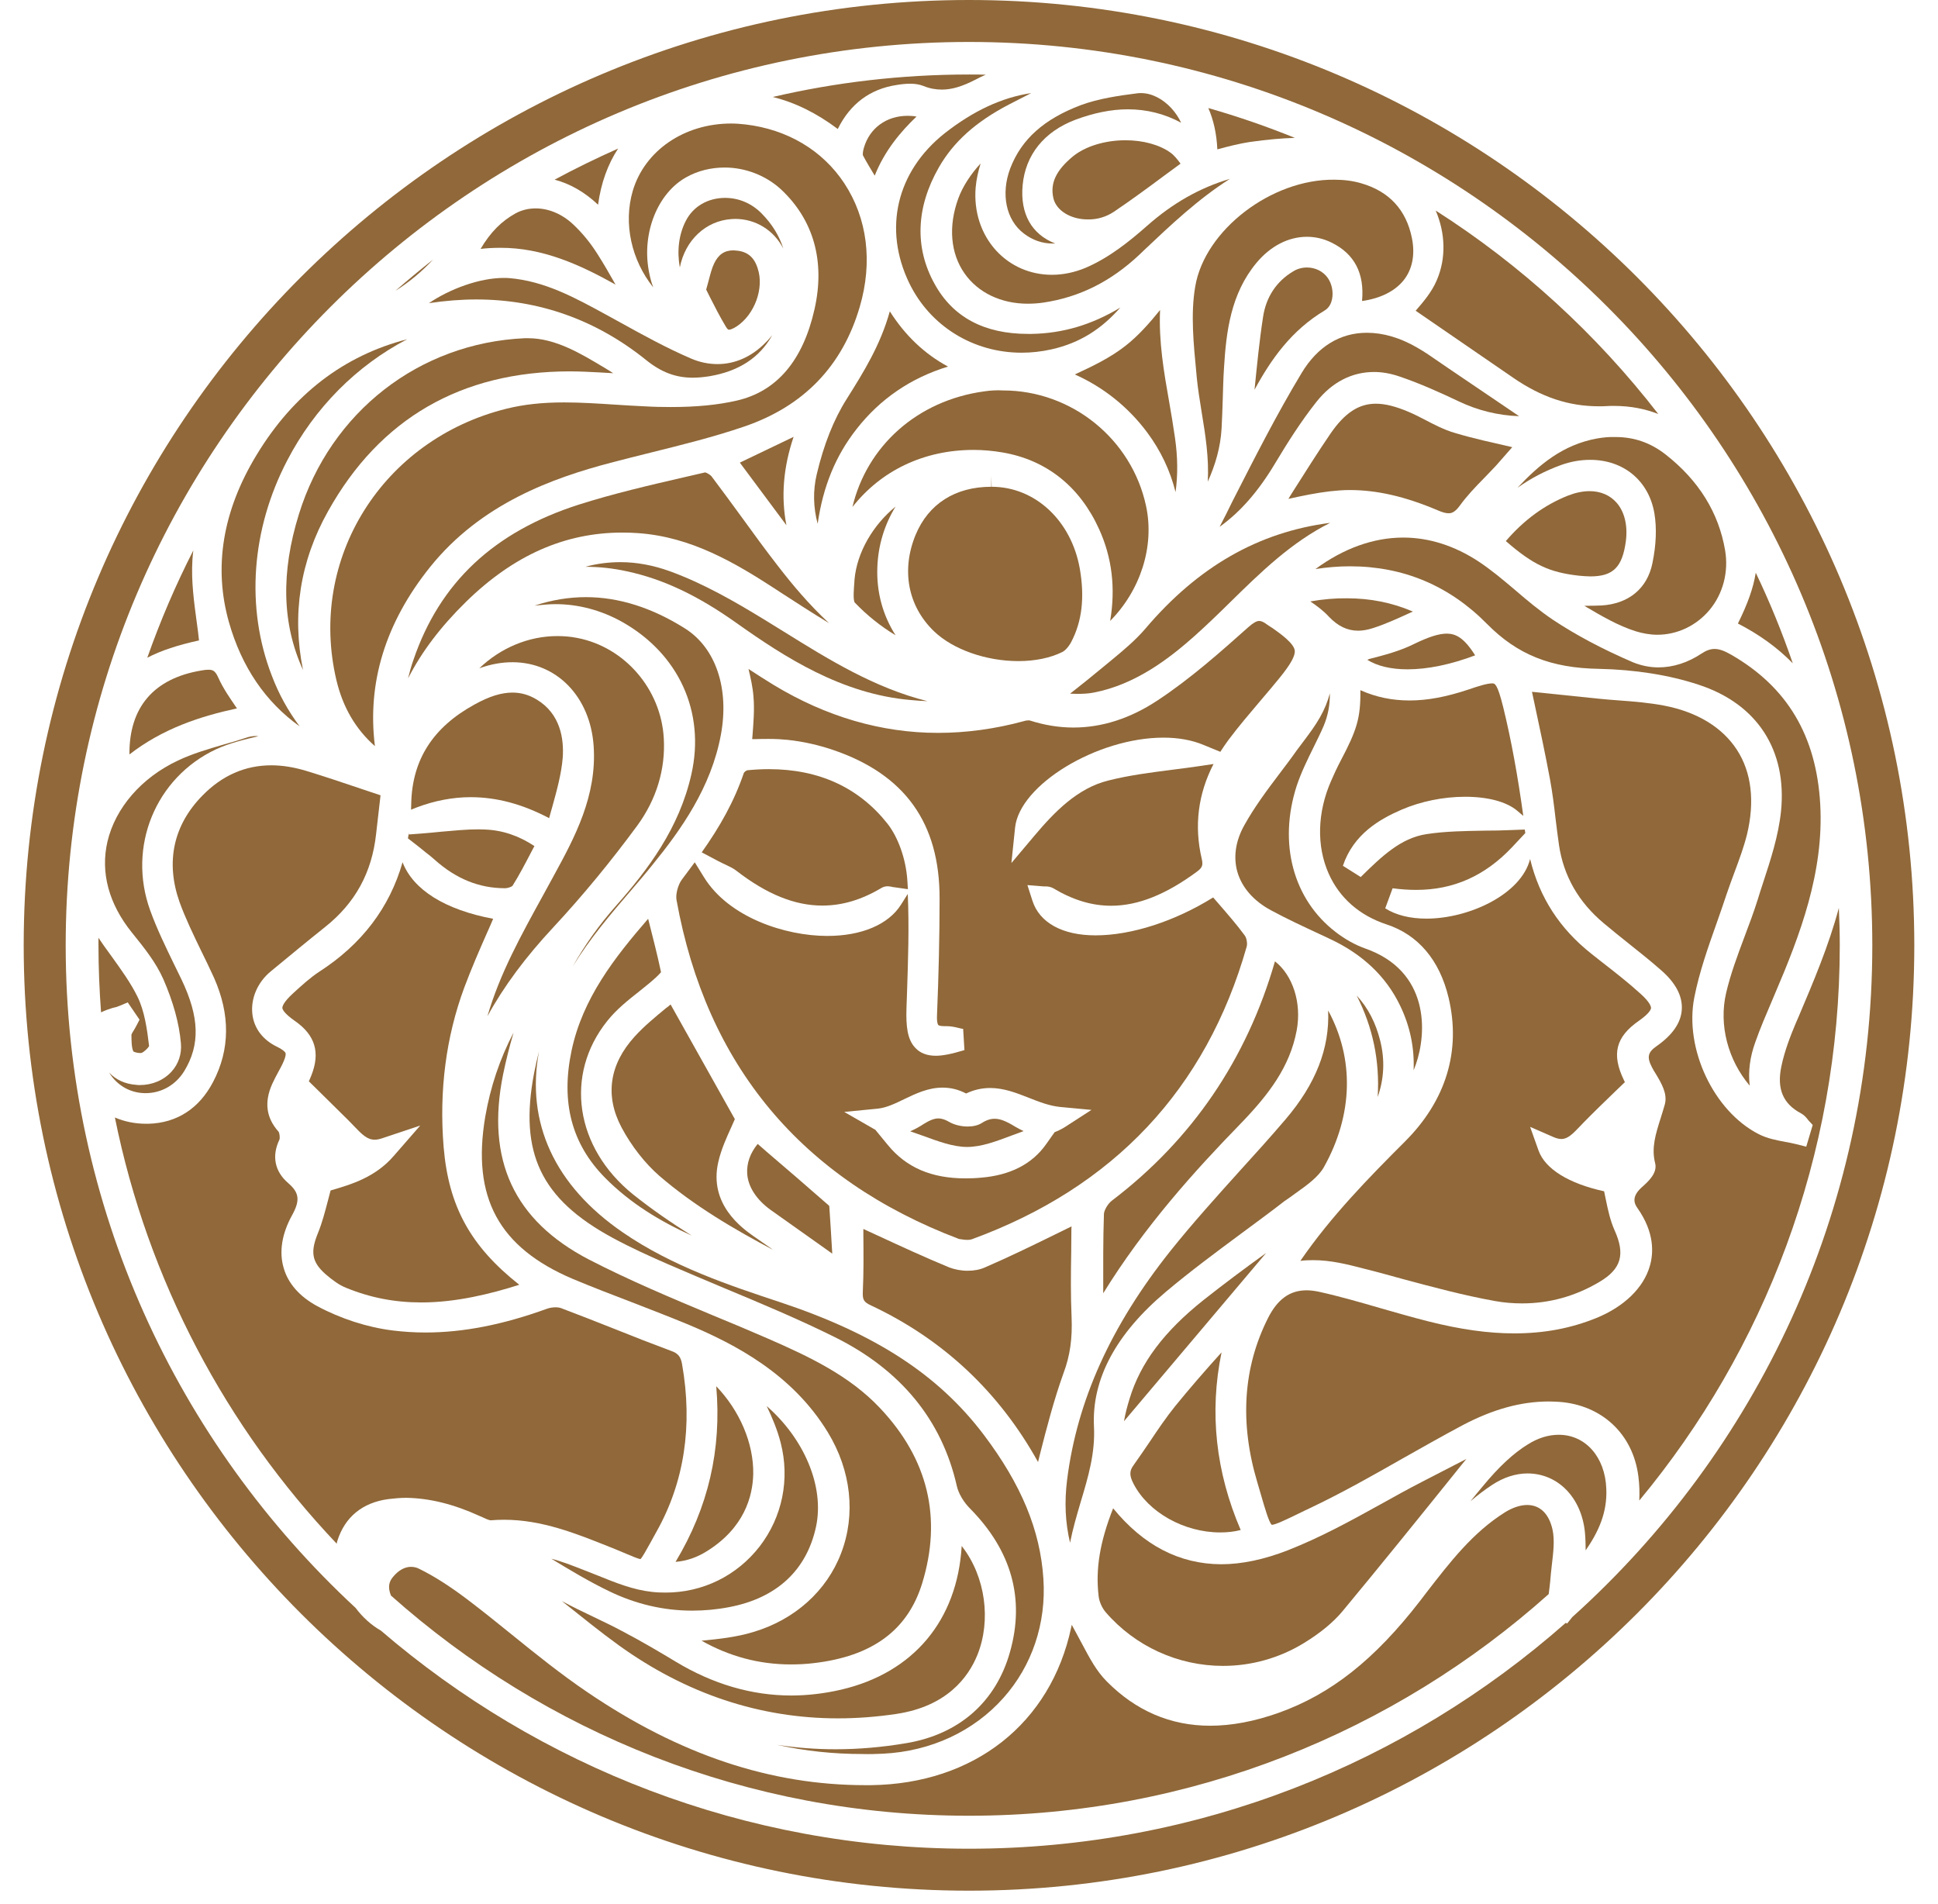 <svg width="57" height="56" viewBox="0 0 57 56" fill="none" xmlns="http://www.w3.org/2000/svg">
<path d="M40.595 30.611C40.465 30.086 40.238 29.642 39.902 29.279C40.379 30.211 40.585 31.207 40.52 32.263C40.709 31.727 40.736 31.174 40.595 30.611Z" fill="#906839"/>
<path d="M16.551 22.28C16.589 21.734 16.486 20.997 15.788 20.575C15.555 20.434 15.322 20.369 15.073 20.369C14.748 20.369 14.396 20.477 13.963 20.716C12.734 21.387 12.122 22.345 12.095 23.634C12.095 23.694 12.09 23.753 12.09 23.813L12.252 23.748C12.783 23.547 13.319 23.445 13.844 23.445C14.602 23.445 15.36 23.645 16.151 24.062C16.183 23.948 16.21 23.84 16.243 23.731C16.383 23.228 16.513 22.751 16.551 22.28Z" fill="#906839"/>
<path d="M16.269 27.278C17.135 26.347 17.969 25.334 18.749 24.273C19.306 23.509 19.577 22.622 19.523 21.712C19.442 20.266 18.37 19.026 16.973 18.761C16.783 18.723 16.588 18.707 16.393 18.707C15.538 18.707 14.72 19.059 14.098 19.654C14.428 19.535 14.753 19.476 15.072 19.476C16.372 19.476 17.357 20.488 17.46 21.934C17.563 23.407 16.897 24.636 16.307 25.719C16.198 25.919 16.09 26.114 15.982 26.314C15.327 27.505 14.699 28.637 14.336 29.888C14.823 29 15.462 28.144 16.269 27.278Z" fill="#906839"/>
<path d="M29.753 33.396C29.866 33.353 29.986 33.309 30.105 33.266C30.013 33.223 29.926 33.174 29.85 33.131C29.596 32.974 29.417 32.903 29.255 32.903C29.136 32.903 29.011 32.941 28.876 33.028C28.767 33.098 28.621 33.131 28.459 33.131C28.259 33.131 28.053 33.077 27.907 32.99C27.793 32.925 27.695 32.893 27.598 32.893C27.479 32.893 27.343 32.947 27.17 33.055C27.056 33.131 26.921 33.207 26.77 33.272C26.894 33.315 27.019 33.358 27.138 33.401C27.598 33.569 28.037 33.732 28.443 33.732C28.86 33.732 29.293 33.569 29.753 33.396Z" fill="#906839"/>
<path d="M40.213 19.404C40.505 19.588 40.911 19.685 41.399 19.685C41.989 19.685 42.671 19.544 43.386 19.274C43.061 18.754 42.812 18.635 42.552 18.635C42.319 18.635 42.016 18.732 41.593 18.938C41.171 19.149 40.711 19.268 40.267 19.382C40.251 19.393 40.234 19.398 40.213 19.404Z" fill="#906839"/>
<path d="M33.687 18.49C33.389 18.837 33.037 19.129 32.696 19.411C32.615 19.476 32.534 19.546 32.453 19.611C32.128 19.882 31.797 20.147 31.473 20.401C31.543 20.401 31.613 20.407 31.684 20.407C31.873 20.407 32.03 20.396 32.166 20.369C33.411 20.131 34.407 19.351 35.138 18.701C35.495 18.382 35.847 18.041 36.188 17.705C37.071 16.839 37.975 15.951 39.123 15.377C37.011 15.648 35.23 16.671 33.687 18.49Z" fill="#906839"/>
<path d="M46.774 16.952C47.446 16.952 47.716 16.681 47.819 15.918C47.879 15.458 47.781 15.052 47.548 14.786C47.354 14.564 47.077 14.445 46.753 14.445C46.552 14.445 46.341 14.489 46.119 14.575C45.426 14.851 44.825 15.29 44.289 15.913C45.096 16.616 45.578 16.833 46.428 16.93C46.552 16.941 46.671 16.952 46.774 16.952Z" fill="#906839"/>
<path d="M38.539 17.688C38.739 17.824 38.929 17.965 39.091 18.143C39.351 18.414 39.627 18.549 39.947 18.549C40.082 18.549 40.228 18.522 40.38 18.473C40.77 18.349 41.149 18.17 41.555 17.986C40.938 17.721 40.299 17.596 39.617 17.596C39.27 17.591 38.913 17.623 38.539 17.688Z" fill="#906839"/>
<path d="M42.794 12.734C42.475 12.642 42.188 12.49 41.907 12.344C41.739 12.258 41.582 12.176 41.425 12.111C41.056 11.954 40.742 11.873 40.466 11.873C39.963 11.873 39.551 12.144 39.134 12.75C38.745 13.319 38.382 13.898 37.997 14.504C37.965 14.559 37.927 14.613 37.895 14.672C38.306 14.58 38.701 14.499 39.107 14.45C39.302 14.429 39.497 14.412 39.697 14.412C40.504 14.412 41.327 14.602 42.286 15.008C42.421 15.068 42.524 15.095 42.605 15.095C42.659 15.095 42.773 15.095 42.93 14.878C43.141 14.586 43.39 14.326 43.634 14.077C43.758 13.947 43.888 13.817 44.007 13.687C44.17 13.503 44.332 13.319 44.478 13.151C44.462 13.145 44.446 13.145 44.43 13.14C43.921 13.021 43.352 12.902 42.794 12.734Z" fill="#906839"/>
<path d="M22.685 36.72C22.512 36.601 22.338 36.477 22.165 36.358C21.835 36.125 20.839 35.421 21.126 34.176C21.212 33.797 21.375 33.445 21.515 33.136C21.548 33.06 21.58 32.99 21.613 32.914L19.723 29.541C19.68 29.579 19.637 29.617 19.588 29.649C19.274 29.909 18.944 30.18 18.673 30.478C17.92 31.301 17.785 32.227 18.283 33.163C18.575 33.71 18.971 34.214 19.393 34.582C20.416 35.464 21.597 36.157 22.788 36.785C22.75 36.769 22.717 36.748 22.685 36.72Z" fill="#906839"/>
<path d="M16.34 17.768C17.011 17.768 17.683 17.947 18.294 18.288C19.962 19.225 20.747 20.941 20.336 22.766C19.978 24.363 19.058 25.576 18.116 26.642C17.623 27.2 17.201 27.79 16.849 28.418C17.347 27.606 17.959 26.886 18.56 26.188C18.776 25.933 18.993 25.684 19.199 25.424C20.027 24.406 20.915 23.161 21.202 21.612C21.456 20.248 21.05 19.051 20.146 18.483C19.177 17.871 18.197 17.562 17.233 17.562C16.735 17.562 16.226 17.644 15.723 17.812C15.928 17.79 16.134 17.768 16.34 17.768Z" fill="#906839"/>
<path d="M20.346 36.34C19.751 35.966 19.166 35.565 18.619 35.127C16.914 33.752 16.594 31.607 17.861 30.026C18.132 29.685 18.473 29.415 18.803 29.155C18.977 29.014 19.144 28.884 19.296 28.743C19.366 28.678 19.415 28.624 19.442 28.592C19.334 28.077 19.199 27.563 19.063 27.021C18.078 28.159 17.136 29.36 16.811 30.898C16.491 32.414 16.811 33.638 17.791 34.634C18.538 35.392 19.426 35.923 20.346 36.34Z" fill="#906839"/>
<path d="M24.478 36.87C24.451 36.415 24.424 35.944 24.391 35.473C24.386 35.467 24.38 35.456 24.38 35.456C23.774 34.926 23.162 34.395 22.545 33.87L22.285 33.643C22.063 33.913 21.96 34.211 21.976 34.509C21.998 34.899 22.247 35.283 22.669 35.586C23.2 35.965 23.73 36.339 24.272 36.723C24.337 36.772 24.407 36.821 24.478 36.87Z" fill="#906839"/>
<path d="M20.639 25.068L21.131 25.328C21.218 25.372 21.294 25.41 21.353 25.436C21.478 25.496 21.57 25.539 21.667 25.615C22.55 26.297 23.373 26.633 24.185 26.633C24.77 26.633 25.338 26.465 25.928 26.113C25.983 26.081 26.042 26.065 26.107 26.065C26.156 26.065 26.194 26.075 26.232 26.081C26.248 26.086 26.264 26.092 26.291 26.092L26.703 26.151C26.697 26.059 26.692 25.973 26.686 25.881C26.643 25.258 26.416 24.624 26.102 24.224C25.262 23.163 24.088 22.621 22.615 22.621C22.409 22.621 22.193 22.632 21.976 22.654C21.954 22.659 21.895 22.702 21.879 22.729C21.592 23.574 21.175 24.31 20.639 25.068Z" fill="#906839"/>
<path d="M22.48 18.223C21.613 17.692 20.682 17.156 19.697 16.799C19.215 16.625 18.727 16.533 18.251 16.533C17.904 16.533 17.558 16.576 17.217 16.669C17.617 16.669 18.034 16.712 18.446 16.804C19.502 17.031 20.525 17.513 21.673 18.331C23.086 19.332 24.764 20.415 26.789 20.588C26.963 20.605 27.125 20.616 27.277 20.621C25.717 20.231 24.364 19.392 23.059 18.58C22.864 18.461 22.674 18.342 22.48 18.223Z" fill="#906839"/>
<path d="M29.951 19.443C30.444 19.443 30.888 19.351 31.24 19.178C31.332 19.134 31.44 19.01 31.51 18.874C31.824 18.273 31.906 17.57 31.759 16.725C31.51 15.312 30.444 14.316 29.166 14.316L29.155 13.996V14.316C28.094 14.316 27.309 14.819 26.93 15.729C26.502 16.768 26.703 17.829 27.471 18.566C28.029 19.102 29.004 19.443 29.951 19.443Z" fill="#906839"/>
<path d="M25.132 17.053L25.127 17.14C25.116 17.286 25.084 17.633 25.138 17.719C25.511 18.109 25.918 18.429 26.34 18.683C25.966 18.098 25.777 17.416 25.804 16.691C25.825 16.041 26.015 15.429 26.34 14.898C25.685 15.434 25.203 16.236 25.132 17.053Z" fill="#906839"/>
<path d="M38.637 21.972C38.734 21.771 38.842 21.56 38.929 21.354C39.059 21.051 39.119 20.721 39.113 20.391C39.054 20.623 38.956 20.862 38.821 21.1C38.68 21.349 38.512 21.571 38.35 21.788C38.279 21.88 38.209 21.977 38.139 22.069C37.976 22.302 37.797 22.535 37.63 22.757C37.261 23.244 36.888 23.747 36.596 24.273C36.336 24.738 36.271 25.215 36.395 25.648C36.531 26.108 36.872 26.498 37.386 26.774C37.846 27.023 38.339 27.251 38.815 27.473L39.113 27.613C40.066 28.057 40.764 28.712 41.176 29.568C41.474 30.18 41.604 30.819 41.577 31.479C41.598 31.425 41.62 31.366 41.642 31.306C41.977 30.353 42.037 28.555 40.153 27.895C39.866 27.792 39.568 27.63 39.286 27.413C38.03 26.449 37.592 24.798 38.139 23.109C38.274 22.708 38.458 22.334 38.637 21.972Z" fill="#906839"/>
<path d="M35.928 39.773C35.414 40.342 34.975 40.851 34.569 41.349C34.298 41.685 34.049 42.053 33.811 42.41C33.659 42.632 33.502 42.865 33.34 43.092C33.232 43.239 33.199 43.374 33.34 43.639C33.773 44.478 34.823 45.069 35.89 45.069C36.101 45.069 36.301 45.047 36.491 44.998C35.755 43.287 35.565 41.538 35.928 39.773Z" fill="#906839"/>
<path d="M9.756 35.002C9.745 35.008 9.734 35.008 9.723 35.013C9.696 35.121 9.669 35.219 9.642 35.322C9.555 35.652 9.474 35.966 9.35 36.269C9.122 36.827 9.176 37.114 9.566 37.466C9.783 37.655 9.983 37.796 10.173 37.872C10.882 38.164 11.607 38.305 12.393 38.305C13.41 38.305 14.423 38.056 15.273 37.785C13.827 36.643 13.194 35.468 13.048 33.735C12.912 32.073 13.118 30.498 13.654 29.047C13.865 28.483 14.109 27.92 14.347 27.384C14.401 27.265 14.455 27.141 14.504 27.022C13.091 26.756 12.154 26.172 11.84 25.359C11.461 26.691 10.638 27.774 9.393 28.576C9.128 28.749 8.873 28.982 8.63 29.204C8.326 29.48 8.305 29.604 8.305 29.642C8.305 29.68 8.348 29.799 8.673 30.026C9.274 30.443 9.425 30.958 9.155 31.635C9.133 31.694 9.106 31.748 9.084 31.802L9.355 32.068C9.664 32.371 9.956 32.663 10.254 32.956C10.308 33.01 10.362 33.064 10.416 33.123C10.649 33.367 10.801 33.519 11.023 33.519C11.088 33.519 11.164 33.502 11.245 33.475L12.36 33.102L11.586 33.99C11.044 34.623 10.33 34.834 9.756 35.002Z" fill="#906839"/>
<path d="M32.739 44.359C32.349 45.35 32.219 46.141 32.312 46.937C32.328 47.099 32.414 47.294 32.523 47.418C33.389 48.42 34.651 48.994 35.972 48.994C36.811 48.994 37.639 48.761 38.359 48.317C38.836 48.025 39.215 47.711 39.486 47.386C40.601 46.043 41.684 44.7 42.826 43.282C42.924 43.157 43.026 43.033 43.129 42.908C42.685 43.136 42.252 43.358 41.825 43.58C41.418 43.791 41.012 44.013 40.617 44.235C39.74 44.722 38.83 45.22 37.877 45.594C37.184 45.864 36.524 46.005 35.917 46.005C34.688 46 33.627 45.447 32.739 44.359Z" fill="#906839"/>
<path d="M38.11 35.09C38.44 34.857 38.776 34.613 38.938 34.326C39.804 32.778 39.832 31.132 39.063 29.719C39.111 30.829 38.7 31.879 37.807 32.924C37.373 33.433 36.919 33.937 36.48 34.418C35.792 35.182 35.078 35.972 34.428 36.785C32.674 38.988 31.678 41.192 31.385 43.525C31.304 44.175 31.331 44.776 31.472 45.372C31.553 44.96 31.672 44.559 31.786 44.17C32.008 43.433 32.214 42.735 32.176 41.961C32.105 40.564 32.82 39.226 34.304 37.981C35.013 37.385 35.765 36.828 36.496 36.286C36.919 35.972 37.357 35.653 37.774 35.328C37.888 35.252 38.002 35.171 38.11 35.09Z" fill="#906839"/>
<path d="M35.403 38.23C34.239 39.156 33.541 40.082 33.221 41.143C33.156 41.354 33.096 41.576 33.059 41.798L37.239 36.85C36.616 37.299 35.999 37.759 35.403 38.23Z" fill="#906839"/>
<path d="M51.64 16.844C51.57 17.293 51.397 17.77 51.115 18.338C51.738 18.658 52.279 19.047 52.729 19.508C52.415 18.593 52.052 17.705 51.64 16.844Z" fill="#906839"/>
<path d="M48.209 30.017C48.517 29.8 48.555 29.686 48.56 29.648C48.56 29.611 48.539 29.486 48.257 29.232C47.894 28.901 47.499 28.593 47.115 28.295C47.012 28.214 46.909 28.133 46.806 28.051C45.87 27.31 45.279 26.395 45.003 25.263C44.743 26.302 43.206 27.017 41.955 27.017C41.473 27.017 41.056 26.914 40.742 26.714L40.959 26.124C41.197 26.156 41.43 26.172 41.652 26.172C42.751 26.172 43.671 25.761 44.467 24.922L44.862 24.5C44.857 24.462 44.852 24.429 44.846 24.397L44.424 24.413C44.18 24.424 43.926 24.429 43.677 24.429C43.108 24.44 42.518 24.445 41.955 24.532C41.197 24.646 40.634 25.192 40.038 25.777L40.022 25.794L39.497 25.463C39.811 24.527 40.585 24.088 41.224 23.812C41.792 23.568 42.453 23.433 43.092 23.433C43.763 23.433 44.31 23.579 44.624 23.844L44.803 23.996C44.635 22.783 44.446 21.754 44.213 20.802C44.039 20.098 43.964 20.098 43.888 20.098C43.736 20.098 43.465 20.184 43.2 20.276C42.534 20.498 41.982 20.601 41.457 20.601C40.948 20.601 40.471 20.504 40.011 20.298C40.022 21.121 39.903 21.478 39.432 22.372C39.324 22.577 39.226 22.789 39.15 22.967C38.744 23.888 38.717 24.884 39.08 25.696C39.399 26.411 39.989 26.925 40.775 27.185C41.706 27.488 42.339 28.23 42.605 29.34C42.978 30.905 42.529 32.372 41.316 33.579C40.26 34.635 39.15 35.767 38.246 37.082C38.371 37.066 38.49 37.061 38.62 37.061C39.134 37.061 39.611 37.18 40.071 37.299L40.13 37.315C40.504 37.407 40.872 37.51 41.246 37.613C42.134 37.851 43.054 38.1 43.969 38.263C44.234 38.312 44.505 38.333 44.77 38.333C45.572 38.333 46.335 38.122 47.044 37.7C47.683 37.321 47.808 36.893 47.488 36.184C47.358 35.891 47.294 35.588 47.228 35.269C47.212 35.193 47.196 35.112 47.18 35.036C46.14 34.808 45.447 34.381 45.252 33.839L45.003 33.141L45.685 33.439C45.772 33.477 45.853 33.498 45.924 33.498C46.108 33.498 46.254 33.352 46.476 33.119C46.508 33.081 46.546 33.049 46.579 33.011C46.887 32.697 47.196 32.399 47.526 32.08C47.613 31.998 47.7 31.912 47.792 31.825C47.781 31.809 47.775 31.793 47.764 31.771C47.391 31.002 47.521 30.493 48.209 30.017Z" fill="#906839"/>
<path d="M50.043 19.222C49.648 19.487 49.209 19.628 48.776 19.628C48.517 19.628 48.262 19.573 48.024 19.476C47.12 19.086 46.356 18.68 45.679 18.231C45.284 17.965 44.921 17.662 44.575 17.364C44.212 17.056 43.871 16.769 43.497 16.52C42.783 16.049 42.03 15.81 41.272 15.81C40.395 15.81 39.512 16.13 38.69 16.736C39.036 16.682 39.377 16.655 39.707 16.655C41.272 16.655 42.626 17.224 43.736 18.35C44.629 19.254 45.614 19.649 47.033 19.671C48.078 19.693 49.09 19.85 49.957 20.137C51.684 20.7 52.566 22.064 52.382 23.867C52.306 24.587 52.079 25.28 51.857 25.957C51.803 26.119 51.749 26.287 51.7 26.45C51.581 26.829 51.44 27.202 51.305 27.56C51.094 28.123 50.899 28.648 50.769 29.2C50.547 30.153 50.828 31.182 51.462 31.929C51.413 31.517 51.467 31.095 51.624 30.657C51.77 30.24 51.949 29.828 52.117 29.433L52.204 29.227C52.94 27.506 53.649 25.654 53.536 23.651C53.422 21.642 52.566 20.202 50.915 19.254C50.709 19.135 50.563 19.086 50.428 19.086C50.303 19.086 50.184 19.13 50.043 19.222Z" fill="#906839"/>
<path d="M35.871 15.494C36.483 15.055 37.008 14.454 37.501 13.631C37.864 13.025 38.264 12.391 38.724 11.812C39.179 11.238 39.764 10.94 40.414 10.94C40.652 10.94 40.896 10.984 41.139 11.065C41.767 11.276 42.385 11.558 42.91 11.807C43.467 12.072 44.063 12.218 44.68 12.24C44.68 12.24 43.256 11.276 42.585 10.821C42.498 10.762 42.412 10.702 42.325 10.643C42.108 10.491 41.903 10.35 41.686 10.226C41.183 9.933 40.684 9.787 40.203 9.787C39.407 9.787 38.746 10.199 38.281 10.973C37.55 12.186 36.922 13.425 36.25 14.741C36.131 14.99 36.001 15.245 35.871 15.494Z" fill="#906839"/>
<path d="M28.842 4.807C28.561 5.11 28.312 5.483 28.182 5.846C27.889 6.653 27.954 7.454 28.371 8.044C28.767 8.608 29.443 8.932 30.228 8.932C30.375 8.932 30.532 8.922 30.683 8.9C31.744 8.743 32.67 8.283 33.515 7.487L33.645 7.362C34.435 6.615 35.242 5.852 36.173 5.261C35.291 5.521 34.489 5.976 33.737 6.642C33.233 7.086 32.627 7.579 31.928 7.877C31.604 8.012 31.268 8.082 30.938 8.082C30.304 8.082 29.719 7.828 29.297 7.368C28.853 6.88 28.637 6.22 28.696 5.511C28.718 5.267 28.772 5.034 28.842 4.807Z" fill="#906839"/>
<path d="M33.741 12.718C34.142 13.259 34.418 13.844 34.575 14.472C34.645 13.968 34.64 13.443 34.559 12.88C34.51 12.534 34.45 12.182 34.391 11.841C34.234 10.953 34.077 10.049 34.12 9.117C33.817 9.491 33.492 9.864 33.113 10.162C32.653 10.525 32.128 10.774 31.613 11.012C32.458 11.391 33.183 11.97 33.741 12.718Z" fill="#906839"/>
<path d="M32.757 6.231C33.255 5.895 33.742 5.538 34.251 5.159C34.408 5.045 34.559 4.932 34.722 4.813C34.63 4.688 34.532 4.564 34.424 4.488C34.099 4.255 33.617 4.125 33.103 4.125C32.497 4.125 31.917 4.304 31.555 4.601C31.062 5.008 30.883 5.387 30.981 5.825C31.062 6.188 31.484 6.453 31.993 6.453C32.275 6.459 32.535 6.377 32.757 6.231Z" fill="#906839"/>
<path d="M39.178 8.798C39.221 8.587 39.172 8.344 39.053 8.176C38.918 7.981 38.685 7.867 38.441 7.867C38.301 7.867 38.155 7.905 38.035 7.981C37.543 8.273 37.234 8.739 37.148 9.329C37.039 10.033 36.969 10.758 36.898 11.462C37.386 10.563 37.981 9.719 38.956 9.134C39.102 9.048 39.156 8.907 39.178 8.798Z" fill="#906839"/>
<path d="M26.956 3.428C26.87 3.412 26.783 3.406 26.697 3.406C26.068 3.406 25.576 3.769 25.408 4.348C25.37 4.478 25.375 4.554 25.381 4.57C25.484 4.765 25.603 4.96 25.727 5.166C26.014 4.44 26.485 3.877 26.956 3.428Z" fill="#906839"/>
<path d="M21.76 13.606L23.13 15.447C22.967 14.613 23.038 13.746 23.341 12.848L21.76 13.606Z" fill="#906839"/>
<path d="M20.741 13.893C20.546 13.936 20.351 13.985 20.156 14.028C19.122 14.266 18.05 14.515 17.026 14.84C14.525 15.641 12.933 17.136 12.159 19.41C12.094 19.594 12.045 19.773 12.002 19.951C12.403 19.166 12.966 18.424 13.713 17.693C15.11 16.329 16.615 15.663 18.304 15.663C18.456 15.663 18.607 15.668 18.765 15.679C20.329 15.788 21.618 16.551 22.809 17.325L22.933 17.407C23.41 17.715 23.892 18.029 24.384 18.327C23.789 17.775 23.302 17.19 22.896 16.665C22.533 16.199 22.181 15.717 21.845 15.252C21.547 14.84 21.233 14.418 20.925 14.006C20.887 13.963 20.789 13.903 20.741 13.893Z" fill="#906839"/>
<path d="M24.022 13.948C23.908 14.43 23.919 14.922 24.049 15.404C24.206 14.305 24.579 13.401 25.191 12.621C25.884 11.733 26.788 11.116 27.882 10.781C27.189 10.407 26.621 9.866 26.171 9.156C25.895 10.152 25.397 10.948 24.91 11.723C24.52 12.335 24.227 13.082 24.022 13.948Z" fill="#906839"/>
<path d="M18.198 48.387C20.175 49.811 22.346 50.537 24.647 50.537C25.21 50.537 25.784 50.493 26.363 50.407C27.841 50.185 28.475 49.34 28.746 48.674C29.157 47.656 28.984 46.378 28.307 45.496C28.302 45.485 28.291 45.48 28.285 45.469C28.155 47.656 26.867 49.194 24.744 49.692C24.252 49.806 23.753 49.865 23.272 49.865C22.108 49.865 20.965 49.529 19.872 48.869C19.449 48.614 18.886 48.279 18.296 47.97C18.025 47.824 17.738 47.689 17.457 47.553C17.148 47.407 16.834 47.255 16.525 47.088C16.552 47.109 16.579 47.131 16.607 47.153C17.126 47.564 17.657 47.997 18.198 48.387Z" fill="#906839"/>
<path d="M18.18 4.369C17.547 4.651 16.924 4.954 16.312 5.284C16.767 5.403 17.201 5.652 17.59 6.021C17.677 5.382 17.877 4.829 18.18 4.369Z" fill="#906839"/>
<path d="M18.104 8.37C17.93 8.062 17.757 7.759 17.573 7.472C17.372 7.152 17.129 6.854 16.864 6.605C16.539 6.297 16.143 6.129 15.754 6.129C15.543 6.129 15.342 6.178 15.164 6.275C14.752 6.503 14.427 6.827 14.135 7.32C14.324 7.298 14.519 7.288 14.709 7.288C15.959 7.282 17.058 7.786 18.104 8.37Z" fill="#906839"/>
<path d="M5.788 18.31C5.707 17.709 5.621 17.092 5.659 16.474C5.664 16.377 5.675 16.279 5.686 16.188C5.166 17.205 4.716 18.256 4.332 19.344C4.733 19.133 5.231 18.971 5.853 18.835C5.837 18.656 5.81 18.478 5.788 18.31Z" fill="#906839"/>
<path d="M8.814 21.363C8.473 20.908 8.197 20.41 7.991 19.863C7.222 17.871 7.39 15.57 8.446 13.545C9.252 11.991 10.492 10.751 11.976 9.977C10.113 10.458 8.63 11.595 7.552 13.371C6.545 15.023 6.275 16.685 6.735 18.304C7.108 19.614 7.807 20.643 8.814 21.363Z" fill="#906839"/>
<path d="M14.976 8.179C14.922 8.174 14.868 8.174 14.813 8.174C14.11 8.174 13.238 8.493 12.615 8.916C13.086 8.845 13.557 8.807 14.007 8.807C15.853 8.807 17.537 9.408 19.004 10.589C19.453 10.951 19.876 11.108 20.379 11.108C20.531 11.108 20.693 11.092 20.867 11.065C21.728 10.919 22.339 10.524 22.713 9.858C22.648 9.933 22.583 10.015 22.507 10.085C22.107 10.491 21.619 10.708 21.105 10.708C20.84 10.708 20.574 10.654 20.314 10.54C19.611 10.237 18.928 9.863 18.273 9.5L17.851 9.268C16.909 8.753 16.021 8.266 14.976 8.179Z" fill="#906839"/>
<path d="M16.763 10.922C16.914 10.922 17.066 10.927 17.223 10.933C17.494 10.944 17.764 10.96 18.035 10.976C17.997 10.954 17.959 10.927 17.927 10.906L17.802 10.83C17.082 10.397 16.335 9.947 15.534 9.947C15.501 9.947 15.469 9.947 15.431 9.947C12.328 10.088 9.724 12.118 8.793 15.118C8.257 16.84 8.295 18.35 8.912 19.704C8.582 18.069 8.825 16.504 9.648 15.037C11.17 12.308 13.568 10.922 16.763 10.922Z" fill="#906839"/>
<path d="M23.038 7.309C22.918 6.93 22.707 6.589 22.404 6.281C22.112 5.983 21.733 5.82 21.326 5.82C20.823 5.82 20.39 6.069 20.173 6.492C19.962 6.898 19.908 7.385 19.995 7.867C20.152 7.06 20.763 6.492 21.516 6.443C21.549 6.443 21.586 6.438 21.619 6.438C22.231 6.438 22.761 6.773 23.038 7.309Z" fill="#906839"/>
<path d="M21.652 7.369C21.625 7.369 21.598 7.363 21.571 7.363C21.305 7.363 21.127 7.488 21.002 7.753C20.937 7.888 20.894 8.056 20.84 8.262C20.818 8.343 20.797 8.424 20.77 8.517C20.807 8.592 20.845 8.668 20.883 8.744C21.029 9.031 21.181 9.329 21.354 9.616C21.403 9.697 21.43 9.697 21.441 9.697C21.463 9.697 21.533 9.686 21.668 9.599C22.199 9.247 22.48 8.468 22.285 7.894C22.183 7.564 21.982 7.396 21.652 7.369Z" fill="#906839"/>
<path d="M14.11 44.587L14.186 44.62C14.267 44.658 14.381 44.712 14.435 44.712C14.565 44.701 14.695 44.696 14.825 44.696C15.94 44.696 16.947 45.102 17.922 45.492L18.019 45.53C18.176 45.594 18.306 45.649 18.42 45.697C18.588 45.768 18.766 45.844 18.837 45.854C18.896 45.795 19.015 45.578 19.129 45.373C19.183 45.275 19.243 45.167 19.308 45.048C20.125 43.597 20.38 41.934 20.061 40.121C20.023 39.899 19.941 39.801 19.741 39.731C19.189 39.525 18.631 39.309 18.095 39.092C17.575 38.886 17.039 38.675 16.509 38.475C16.465 38.458 16.406 38.448 16.341 38.448C16.254 38.448 16.162 38.464 16.086 38.491C14.787 38.962 13.623 39.189 12.513 39.189C12.188 39.189 11.869 39.168 11.555 39.13C10.807 39.038 10.017 38.783 9.324 38.41C8.815 38.134 8.474 37.749 8.344 37.294C8.203 36.818 8.29 36.282 8.593 35.735C8.831 35.302 8.804 35.075 8.474 34.793C8.079 34.452 7.987 33.997 8.219 33.515C8.236 33.466 8.225 33.326 8.192 33.282C7.829 32.876 7.765 32.416 8.008 31.875C8.062 31.756 8.122 31.642 8.181 31.534C8.208 31.485 8.23 31.442 8.257 31.393C8.409 31.106 8.409 31.003 8.398 30.97C8.393 30.954 8.355 30.889 8.149 30.786C7.732 30.586 7.472 30.245 7.423 29.828C7.369 29.368 7.575 28.886 7.965 28.567L8.057 28.491C8.544 28.09 9.053 27.668 9.557 27.267C10.45 26.558 10.937 25.664 11.062 24.527C11.1 24.192 11.138 23.851 11.176 23.531L11.192 23.39C11.013 23.331 10.84 23.271 10.661 23.212C10.098 23.022 9.567 22.843 9.021 22.676C8.663 22.567 8.317 22.508 7.981 22.508C7.212 22.508 6.53 22.806 5.951 23.401C5.095 24.273 4.868 25.356 5.279 26.525C5.453 27.007 5.685 27.484 5.907 27.944C6.037 28.204 6.167 28.48 6.292 28.75C6.774 29.833 6.768 30.862 6.27 31.815C5.859 32.605 5.198 33.028 4.364 33.05H4.299C3.964 33.05 3.655 32.985 3.379 32.865C4.348 37.663 6.655 41.978 9.903 45.4C9.909 45.367 9.914 45.34 9.925 45.308C10.147 44.614 10.661 44.192 11.419 44.089C11.592 44.068 11.771 44.051 11.95 44.051C12.637 44.062 13.341 44.236 14.11 44.587Z" fill="#906839"/>
<path d="M44.917 44.262C44.717 44.262 44.489 44.337 44.262 44.478C43.314 45.074 42.648 45.94 41.944 46.85L41.771 47.077C40.428 48.815 39.14 49.828 37.608 50.374C36.893 50.629 36.216 50.754 35.593 50.754C34.429 50.754 33.406 50.315 32.55 49.449C32.242 49.14 32.041 48.75 31.841 48.377C31.776 48.252 31.711 48.133 31.646 48.014C31.603 47.938 31.565 47.862 31.522 47.786C31.516 47.813 31.511 47.841 31.506 47.862C30.904 50.688 28.647 52.464 25.615 52.502C25.561 52.502 25.506 52.502 25.452 52.502C22.664 52.502 19.989 51.609 17.277 49.768C16.502 49.243 15.761 48.647 15.046 48.068C14.618 47.721 14.174 47.364 13.73 47.028C13.227 46.649 12.772 46.357 12.333 46.141C12.252 46.097 12.165 46.081 12.084 46.081C11.9 46.081 11.711 46.189 11.554 46.384C11.456 46.503 11.391 46.66 11.499 46.926C16.026 50.954 21.982 53.401 28.5 53.401C35.041 53.401 41.019 50.932 45.55 46.882C45.566 46.752 45.583 46.628 45.594 46.509C45.604 46.346 45.626 46.184 45.642 46.027C45.686 45.653 45.729 45.301 45.664 44.993C45.561 44.522 45.296 44.262 44.917 44.262Z" fill="#906839"/>
<path d="M6.416 19.919C6.324 19.713 6.243 19.697 6.124 19.697C6.07 19.697 6.005 19.703 5.924 19.719C4.521 19.952 3.796 20.802 3.807 22.188C4.792 21.424 5.891 21.067 6.969 20.834C6.763 20.531 6.563 20.25 6.416 19.919Z" fill="#906839"/>
<path d="M54.111 27.801C54.111 27.433 54.1 27.065 54.084 26.702C53.786 27.817 53.336 28.873 52.898 29.907L52.822 30.081C52.676 30.427 52.492 30.887 52.394 31.358C52.254 32.019 52.438 32.463 52.974 32.745C53.071 32.799 53.131 32.874 53.169 32.923C53.174 32.934 53.185 32.94 53.19 32.95L53.315 33.086L53.125 33.724L52.827 33.649C52.725 33.622 52.622 33.605 52.513 33.584C52.254 33.535 51.983 33.486 51.728 33.356C50.402 32.68 49.535 30.839 49.833 29.334C49.98 28.586 50.239 27.855 50.489 27.151C50.586 26.875 50.689 26.583 50.781 26.302C50.857 26.079 50.938 25.858 51.019 25.641C51.16 25.262 51.29 24.91 51.382 24.542C51.615 23.578 51.517 22.717 51.089 22.057C50.662 21.396 49.925 20.941 48.945 20.752C48.518 20.671 48.084 20.633 47.624 20.6C47.413 20.584 47.202 20.568 46.991 20.546L45.058 20.346C45.085 20.47 45.112 20.595 45.139 20.725C45.291 21.434 45.448 22.165 45.589 22.923C45.659 23.307 45.708 23.692 45.751 24.071C45.783 24.331 45.816 24.601 45.854 24.861C45.989 25.765 46.433 26.54 47.175 27.157C47.413 27.357 47.662 27.558 47.9 27.747C48.214 27.996 48.539 28.256 48.848 28.527C49.281 28.9 49.487 29.29 49.465 29.685C49.444 30.075 49.194 30.438 48.729 30.763C48.464 30.947 48.431 31.088 48.588 31.391C48.62 31.451 48.658 31.521 48.702 31.586C48.864 31.857 49.048 32.165 48.967 32.474C48.929 32.609 48.886 32.75 48.843 32.885C48.696 33.351 48.566 33.757 48.68 34.206C48.756 34.499 48.48 34.748 48.279 34.926C47.982 35.197 48.063 35.398 48.166 35.538C48.664 36.248 48.637 36.854 48.523 37.238C48.339 37.877 47.765 38.43 46.958 38.76C46.2 39.069 45.41 39.215 44.533 39.215C43.78 39.215 42.957 39.101 42.015 38.863C41.544 38.744 41.073 38.608 40.618 38.478C40.023 38.305 39.405 38.126 38.794 37.991C38.663 37.964 38.544 37.948 38.431 37.948C37.938 37.948 37.575 38.208 37.294 38.765C36.563 40.216 36.455 41.841 36.98 43.595C37.018 43.719 37.05 43.839 37.083 43.947C37.202 44.358 37.326 44.786 37.407 44.846C37.521 44.84 37.835 44.689 38.203 44.51C38.322 44.45 38.452 44.391 38.599 44.32C39.492 43.893 40.374 43.395 41.23 42.907C41.815 42.577 42.416 42.236 43.017 41.916C43.91 41.445 44.738 41.218 45.545 41.218C45.648 41.218 45.756 41.223 45.859 41.229C47.121 41.321 48.03 42.182 48.187 43.416C48.22 43.665 48.225 43.898 48.214 44.131C51.891 39.702 54.111 34.006 54.111 27.801Z" fill="#906839"/>
<path d="M28.5 0C13.166 0 0.697 12.469 0.697 27.803C0.697 43.136 13.172 55.605 28.5 55.605C43.828 55.605 56.303 43.131 56.303 27.803C56.303 12.475 43.833 0 28.5 0ZM46.243 47.559L46.091 47.749L46.053 47.727C41.37 51.858 35.224 54.371 28.5 54.371C21.9 54.371 15.852 51.951 11.201 47.955C10.925 47.798 10.665 47.565 10.459 47.289C5.218 42.432 1.932 35.496 1.932 27.803C1.932 13.151 13.849 1.234 28.5 1.234C43.151 1.234 55.068 13.151 55.068 27.803C55.068 35.637 51.657 42.692 46.243 47.559Z" fill="#906839"/>
<path d="M45.847 42.197C45.544 42.197 45.24 42.289 44.937 42.479C44.515 42.739 44.087 43.134 43.605 43.719C43.486 43.859 43.367 44.006 43.248 44.152C43.454 43.979 43.665 43.816 43.887 43.67C44.217 43.453 44.575 43.334 44.926 43.334C45.825 43.334 46.518 44.049 46.616 45.072C46.632 45.251 46.637 45.424 46.637 45.597C47.011 45.056 47.276 44.487 47.244 43.784C47.211 42.852 46.632 42.197 45.847 42.197Z" fill="#906839"/>
<path d="M3.514 29.583L3.757 29.48L4.104 29.989L4.017 30.157C3.99 30.206 3.963 30.26 3.931 30.309C3.904 30.347 3.871 30.406 3.866 30.428C3.866 30.569 3.866 30.823 3.925 30.926C3.958 30.942 4.039 30.97 4.126 30.97C4.158 30.97 4.169 30.964 4.169 30.964C4.234 30.937 4.353 30.829 4.385 30.764C4.326 30.26 4.25 29.735 4.044 29.313C3.844 28.907 3.573 28.533 3.286 28.132C3.156 27.954 3.021 27.77 2.896 27.58C2.896 27.651 2.896 27.721 2.896 27.791C2.896 28.457 2.924 29.118 2.972 29.773C3.086 29.719 3.205 29.675 3.313 29.643C3.378 29.632 3.449 29.61 3.514 29.583Z" fill="#906839"/>
<path d="M4.282 32.15C4.747 32.15 5.17 31.907 5.419 31.501C5.89 30.726 5.868 29.914 5.337 28.804C5.262 28.647 5.186 28.496 5.11 28.339C4.866 27.835 4.612 27.315 4.417 26.774C3.74 24.906 4.574 22.87 6.355 22.036C6.756 21.852 7.184 21.749 7.601 21.652C7.579 21.652 7.557 21.646 7.53 21.646C7.438 21.646 7.335 21.663 7.227 21.701C7.016 21.771 6.799 21.836 6.583 21.895C6.106 22.036 5.657 22.166 5.235 22.367C4.168 22.865 3.394 23.758 3.161 24.749C2.95 25.659 3.199 26.584 3.881 27.429L3.903 27.456C4.238 27.873 4.585 28.301 4.807 28.804C5.094 29.465 5.272 30.098 5.321 30.688C5.348 30.997 5.251 31.289 5.045 31.517C4.812 31.771 4.477 31.912 4.108 31.912C4.081 31.912 4.049 31.912 4.022 31.907C3.681 31.885 3.405 31.755 3.21 31.544C3.237 31.593 3.275 31.641 3.312 31.69C3.556 31.988 3.903 32.15 4.282 32.15Z" fill="#906839"/>
<path d="M19.078 7.943C18.883 6.827 19.349 5.679 20.182 5.214C20.518 5.024 20.908 4.927 21.314 4.927C21.92 4.927 22.521 5.16 22.96 5.56C23.929 6.459 24.276 7.683 23.956 9.096C23.615 10.607 22.846 11.511 21.671 11.781C21.108 11.911 20.475 11.971 19.728 11.971C19.484 11.971 19.224 11.966 18.937 11.949C18.65 11.938 18.369 11.917 18.082 11.9C17.589 11.868 17.085 11.835 16.593 11.835C15.943 11.835 15.402 11.895 14.898 12.02C11.249 12.924 9.051 16.432 9.895 20.006C10.085 20.802 10.458 21.441 11.027 21.944C10.794 20.082 11.335 18.317 12.646 16.681C14.151 14.803 16.273 14.055 17.957 13.611C18.347 13.509 18.737 13.411 19.127 13.314C20.042 13.086 20.989 12.853 21.888 12.545C23.637 11.949 24.779 10.764 25.288 9.02C25.673 7.704 25.51 6.421 24.833 5.392C24.195 4.423 23.16 3.806 21.926 3.66C21.785 3.644 21.644 3.633 21.503 3.633C20.123 3.633 18.964 4.429 18.612 5.609C18.325 6.584 18.58 7.661 19.213 8.452C19.148 8.284 19.11 8.116 19.078 7.943Z" fill="#906839"/>
<path d="M12.739 7.633C12.36 7.931 11.992 8.239 11.629 8.553C12.035 8.299 12.398 7.996 12.739 7.633Z" fill="#906839"/>
<path d="M20.79 45.621C21.894 44.933 22.138 44.007 22.154 43.352C22.17 42.448 21.753 41.484 21.066 40.77C21.228 42.632 20.833 44.332 19.869 45.935C20.194 45.908 20.497 45.805 20.79 45.621Z" fill="#906839"/>
<path d="M18.576 38.296C19.134 38.512 19.708 38.734 20.271 38.967C21.619 39.536 23.303 40.407 24.348 42.124C25.035 43.25 25.176 44.544 24.738 45.681C24.315 46.791 23.373 47.636 22.155 47.998C21.657 48.15 21.137 48.204 20.634 48.253C21.456 48.718 22.334 48.951 23.259 48.951C23.481 48.951 23.709 48.94 23.931 48.913C25.653 48.713 26.692 47.95 27.12 46.574C27.715 44.647 27.299 42.909 25.88 41.409C24.981 40.456 23.801 39.898 22.572 39.362C22.041 39.13 21.494 38.902 20.969 38.686C19.762 38.182 18.511 37.657 17.325 37.045C15.116 35.897 14.288 34.116 14.797 31.598C14.883 31.181 14.986 30.77 15.105 30.369C14.699 31.143 14.423 31.972 14.272 32.843C13.871 35.215 14.667 36.688 16.849 37.614C17.417 37.852 18.008 38.079 18.576 38.296Z" fill="#906839"/>
<path d="M19.171 46.817C18.619 46.757 18.099 46.546 17.59 46.34C17.476 46.297 17.363 46.248 17.249 46.205L17.151 46.167C16.832 46.042 16.529 45.923 16.215 45.842C16.767 46.178 17.336 46.519 17.91 46.795C18.689 47.174 19.512 47.369 20.357 47.369C20.714 47.369 21.082 47.336 21.445 47.266C22.842 47.001 23.724 46.183 24.001 44.9C24.255 43.709 23.643 42.306 22.55 41.353C22.712 41.689 22.864 42.052 22.961 42.431C23.237 43.503 23.01 44.613 22.344 45.479C21.672 46.346 20.665 46.838 19.577 46.838C19.442 46.838 19.306 46.833 19.171 46.817Z" fill="#906839"/>
<path d="M12.312 24.9C12.388 24.965 12.458 25.013 12.512 25.062C12.626 25.149 12.707 25.214 12.789 25.289C13.422 25.852 14.099 26.123 14.857 26.123C14.938 26.123 15.046 26.08 15.073 26.053C15.268 25.744 15.442 25.409 15.626 25.057C15.653 25.002 15.685 24.943 15.718 24.883C15.263 24.58 14.77 24.412 14.25 24.396C14.191 24.396 14.137 24.391 14.077 24.391C13.714 24.391 13.357 24.428 12.973 24.461C12.778 24.483 12.577 24.499 12.383 24.515L12.025 24.542V24.483C12.02 24.542 12.009 24.596 11.998 24.656L12.312 24.9Z" fill="#906839"/>
<path d="M25.978 51.576C27.38 51.505 28.636 50.92 29.513 49.935C30.352 48.993 30.775 47.748 30.688 46.432C30.596 45.003 30.038 43.66 28.939 42.203C27.602 40.433 25.75 39.231 22.951 38.3C21.462 37.807 19.778 37.249 18.322 36.248C16.308 34.867 15.463 33.015 15.853 30.92C15.799 31.131 15.75 31.348 15.707 31.57C15.263 33.909 15.912 35.262 18.008 36.399C18.565 36.702 19.145 36.962 19.643 37.179C20.19 37.417 20.758 37.655 21.3 37.883C22.377 38.332 23.492 38.798 24.559 39.328C26.497 40.292 27.705 41.765 28.143 43.709C28.192 43.92 28.338 44.174 28.533 44.369C29.751 45.604 30.147 47.017 29.708 48.576C29.297 50.054 28.208 51.007 26.654 51.267C25.951 51.386 25.252 51.446 24.575 51.446C23.991 51.446 23.417 51.402 22.859 51.316C23.687 51.5 24.521 51.586 25.371 51.586C25.572 51.592 25.772 51.586 25.978 51.576Z" fill="#906839"/>
<path d="M28.453 36.465C28.518 36.465 28.556 36.454 28.577 36.449C32.757 34.922 35.475 32.03 36.666 27.845C36.694 27.759 36.666 27.585 36.612 27.515C36.369 27.184 36.103 26.881 35.822 26.556C35.773 26.502 35.73 26.448 35.681 26.394C34.549 27.098 33.277 27.509 32.221 27.509C31.247 27.509 30.57 27.136 30.364 26.486L30.218 26.031L30.694 26.069H30.748C30.808 26.069 30.895 26.075 30.987 26.129C31.561 26.47 32.113 26.638 32.681 26.638C33.472 26.638 34.295 26.307 35.21 25.631C35.361 25.517 35.389 25.447 35.345 25.257C35.118 24.288 35.237 23.351 35.692 22.469L35.334 22.523C35.058 22.566 34.777 22.599 34.49 22.637C33.862 22.718 33.212 22.799 32.595 22.956C31.696 23.178 31.019 23.871 30.418 24.586L29.747 25.382L29.855 24.342C29.985 23.081 32.27 21.694 34.219 21.694C34.658 21.694 35.058 21.765 35.405 21.911L35.892 22.111C35.962 21.998 36.044 21.884 36.125 21.77C36.428 21.364 36.758 20.98 37.078 20.601C37.267 20.379 37.457 20.157 37.636 19.935C37.966 19.529 38.101 19.28 38.08 19.128C38.053 18.928 37.7 18.662 37.403 18.457C37.386 18.446 37.376 18.44 37.359 18.43C37.327 18.408 37.294 18.386 37.262 18.365C37.17 18.294 37.094 18.262 37.035 18.262C36.959 18.262 36.856 18.321 36.721 18.44C35.919 19.155 35.015 19.962 34.035 20.606C33.239 21.131 32.411 21.397 31.572 21.397C31.144 21.397 30.716 21.326 30.294 21.191C30.294 21.191 30.283 21.186 30.256 21.186C30.218 21.186 30.169 21.191 30.12 21.207C29.265 21.44 28.415 21.554 27.587 21.554C25.924 21.554 24.295 21.077 22.757 20.146C22.508 19.994 22.264 19.837 22.015 19.675C22.08 19.946 22.14 20.211 22.161 20.487C22.194 20.866 22.161 21.245 22.134 21.613C22.129 21.657 22.129 21.694 22.123 21.738C22.151 21.738 22.178 21.738 22.205 21.738C22.346 21.732 22.481 21.732 22.616 21.732C22.827 21.732 23.001 21.743 23.163 21.759C23.623 21.808 24.078 21.911 24.506 22.057C26.617 22.777 27.641 24.207 27.635 26.432C27.635 27.526 27.608 28.679 27.559 29.859C27.549 30.092 27.592 30.141 27.597 30.146C27.608 30.157 27.657 30.179 27.765 30.179H27.83C27.966 30.179 28.09 30.206 28.198 30.233C28.242 30.244 28.285 30.255 28.328 30.26L28.366 30.883C27.998 30.996 27.733 31.05 27.522 31.05C27.273 31.05 27.067 30.975 26.926 30.823C26.682 30.574 26.645 30.173 26.661 29.654L26.677 29.193C26.709 28.24 26.742 27.255 26.699 26.291L26.504 26.6C26.136 27.19 25.34 27.526 24.332 27.526C23.098 27.526 21.436 26.984 20.705 25.799L20.434 25.36C20.31 25.528 20.185 25.696 20.055 25.869C19.942 26.02 19.866 26.302 19.898 26.47C20.775 31.332 23.575 34.683 28.204 36.438C28.28 36.449 28.372 36.465 28.453 36.465ZM26.114 33.676L25.74 33.221C25.724 33.216 25.713 33.211 25.697 33.2L24.831 32.702L25.827 32.604C26.07 32.577 26.325 32.458 26.59 32.328C26.942 32.16 27.3 31.987 27.722 31.987C27.96 31.987 28.188 32.041 28.415 32.16C28.642 32.052 28.875 31.998 29.124 31.998C29.525 31.998 29.898 32.144 30.256 32.285C30.57 32.409 30.862 32.523 31.182 32.556L32.102 32.642L31.322 33.146C31.22 33.211 31.117 33.259 31.019 33.297L30.77 33.649C30.359 34.234 29.714 34.564 28.859 34.635C28.697 34.651 28.54 34.656 28.393 34.656C27.397 34.656 26.655 34.337 26.114 33.676Z" fill="#906839"/>
<path d="M28.949 11.51C26.967 11.78 25.495 13.129 25.072 14.91C25.917 13.838 27.173 13.232 28.635 13.232C28.922 13.232 29.209 13.259 29.49 13.307C30.779 13.529 31.759 14.309 32.328 15.565C32.706 16.399 32.815 17.292 32.652 18.261C33.54 17.363 33.963 16.074 33.708 14.883C33.286 12.912 31.521 11.483 29.501 11.483C29.323 11.472 29.133 11.483 28.949 11.51Z" fill="#906839"/>
<path d="M36.471 33.065C37.326 32.183 37.938 31.37 38.138 30.304C38.29 29.486 38.019 28.68 37.499 28.273C36.671 31.148 35.063 33.514 32.708 35.307C32.578 35.404 32.475 35.599 32.469 35.697C32.442 36.471 32.448 37.234 32.448 38.035C33.66 36.07 35.144 34.429 36.471 33.065Z" fill="#906839"/>
<path d="M35.155 8.42C35.014 9.232 35.106 10.12 35.188 10.981L35.198 11.095C35.231 11.436 35.29 11.788 35.344 12.129C35.453 12.79 35.561 13.466 35.523 14.165C35.745 13.672 35.897 13.158 35.929 12.6C35.946 12.324 35.951 12.048 35.962 11.777C35.973 11.463 35.978 11.138 36 10.819C36.065 9.758 36.195 8.642 36.958 7.727C37.37 7.235 37.895 6.964 38.441 6.964C38.691 6.964 38.94 7.023 39.167 7.137C39.838 7.467 40.136 8.041 40.06 8.853C40.596 8.778 41.024 8.566 41.284 8.242C41.538 7.922 41.625 7.494 41.528 7.007C41.36 6.168 40.856 5.626 40.028 5.388C39.784 5.318 39.524 5.285 39.248 5.285C37.391 5.264 35.437 6.769 35.155 8.42Z" fill="#906839"/>
<path d="M35.831 4.385C36.135 4.304 36.449 4.223 36.768 4.174C37.272 4.104 37.694 4.066 38.084 4.055C37.255 3.719 36.411 3.427 35.539 3.178C35.691 3.524 35.783 3.93 35.804 4.391C35.815 4.391 35.826 4.391 35.831 4.385Z" fill="#906839"/>
<path d="M30.115 6.869C30.37 7.064 30.657 7.162 30.954 7.162C30.982 7.162 31.009 7.162 31.036 7.162C30.343 6.891 30.002 6.29 30.077 5.451C30.159 4.552 30.711 3.87 31.626 3.523C32.162 3.323 32.682 3.215 33.169 3.215C33.727 3.215 34.252 3.345 34.739 3.61C34.669 3.458 34.571 3.312 34.452 3.182C34.192 2.901 33.867 2.738 33.559 2.738C33.521 2.738 33.488 2.738 33.45 2.744C32.893 2.814 32.308 2.901 31.794 3.09C30.705 3.502 30.045 4.092 29.715 4.947C29.428 5.705 29.59 6.474 30.115 6.869Z" fill="#906839"/>
<path d="M26.367 2.5C26.497 2.478 26.632 2.462 26.773 2.462C26.919 2.462 27.044 2.484 27.157 2.527C27.341 2.603 27.52 2.635 27.704 2.635C27.997 2.635 28.305 2.543 28.711 2.332C28.803 2.283 28.895 2.24 28.993 2.197C28.831 2.191 28.674 2.191 28.511 2.191C26.524 2.191 24.586 2.419 22.729 2.852C23.384 3.014 24.023 3.328 24.64 3.794C25.003 3.058 25.587 2.619 26.367 2.5Z" fill="#906839"/>
<path d="M26.745 8.331C27.357 9.587 28.619 10.373 30.048 10.373C30.34 10.373 30.633 10.34 30.925 10.275C31.775 10.085 32.409 9.663 32.95 9.046C32.116 9.55 31.261 9.804 30.346 9.82C30.308 9.82 30.27 9.82 30.232 9.82C28.949 9.82 28.023 9.328 27.487 8.348C26.897 7.286 26.94 6.101 27.612 4.926C28.045 4.168 28.7 3.583 29.674 3.074C29.891 2.96 30.113 2.852 30.33 2.738C29.463 2.868 28.63 3.258 27.785 3.919C26.366 5.045 25.971 6.734 26.745 8.331Z" fill="#906839"/>
<path d="M46.97 12.896C45.968 13.08 45.275 13.659 44.631 14.347C45.026 14.065 45.454 13.843 45.914 13.676C46.201 13.573 46.488 13.524 46.77 13.524C47.755 13.524 48.497 14.141 48.659 15.1C48.73 15.527 48.713 16.02 48.6 16.567C48.448 17.309 47.901 17.758 47.105 17.807C46.959 17.812 46.802 17.817 46.612 17.817C46.607 17.817 46.602 17.817 46.596 17.817C46.602 17.817 46.602 17.823 46.607 17.823C47.111 18.121 47.593 18.402 48.107 18.565C48.318 18.63 48.535 18.668 48.746 18.668C49.331 18.668 49.888 18.402 50.273 17.948C50.679 17.466 50.846 16.821 50.738 16.182C50.549 15.078 49.964 14.13 48.989 13.367C48.545 13.02 48.063 12.853 47.511 12.853C47.338 12.847 47.159 12.863 46.97 12.896Z" fill="#906839"/>
<path d="M31.517 38.732C31.489 38.099 31.495 37.46 31.506 36.843C31.506 36.626 31.511 36.415 31.511 36.198C31.511 36.155 31.511 36.112 31.517 36.068C31.332 36.16 31.148 36.247 30.964 36.339C30.314 36.658 29.643 36.983 28.966 37.276C28.82 37.341 28.647 37.373 28.457 37.373C28.268 37.373 28.078 37.335 27.921 37.276C27.185 36.973 26.449 36.631 25.734 36.301C25.62 36.247 25.507 36.198 25.393 36.144C25.393 36.198 25.393 36.252 25.393 36.307C25.398 36.853 25.404 37.422 25.377 37.985C25.366 38.229 25.404 38.294 25.626 38.397C27.743 39.393 29.389 40.941 30.531 42.999C30.547 42.923 30.569 42.852 30.585 42.777C30.786 41.986 30.997 41.174 31.278 40.389C31.473 39.875 31.544 39.36 31.517 38.732Z" fill="#906839"/>
<path d="M47.029 11.949C47.105 11.949 47.181 11.949 47.257 11.943C47.333 11.938 47.403 11.938 47.473 11.938C47.961 11.938 48.388 12.025 48.773 12.176C46.954 9.826 44.739 7.796 42.227 6.193C42.508 6.848 42.541 7.585 42.259 8.24C42.108 8.597 41.848 8.895 41.637 9.139L44.506 11.11C45.34 11.684 46.141 11.949 47.029 11.949Z" fill="#906839"/>
</svg>
